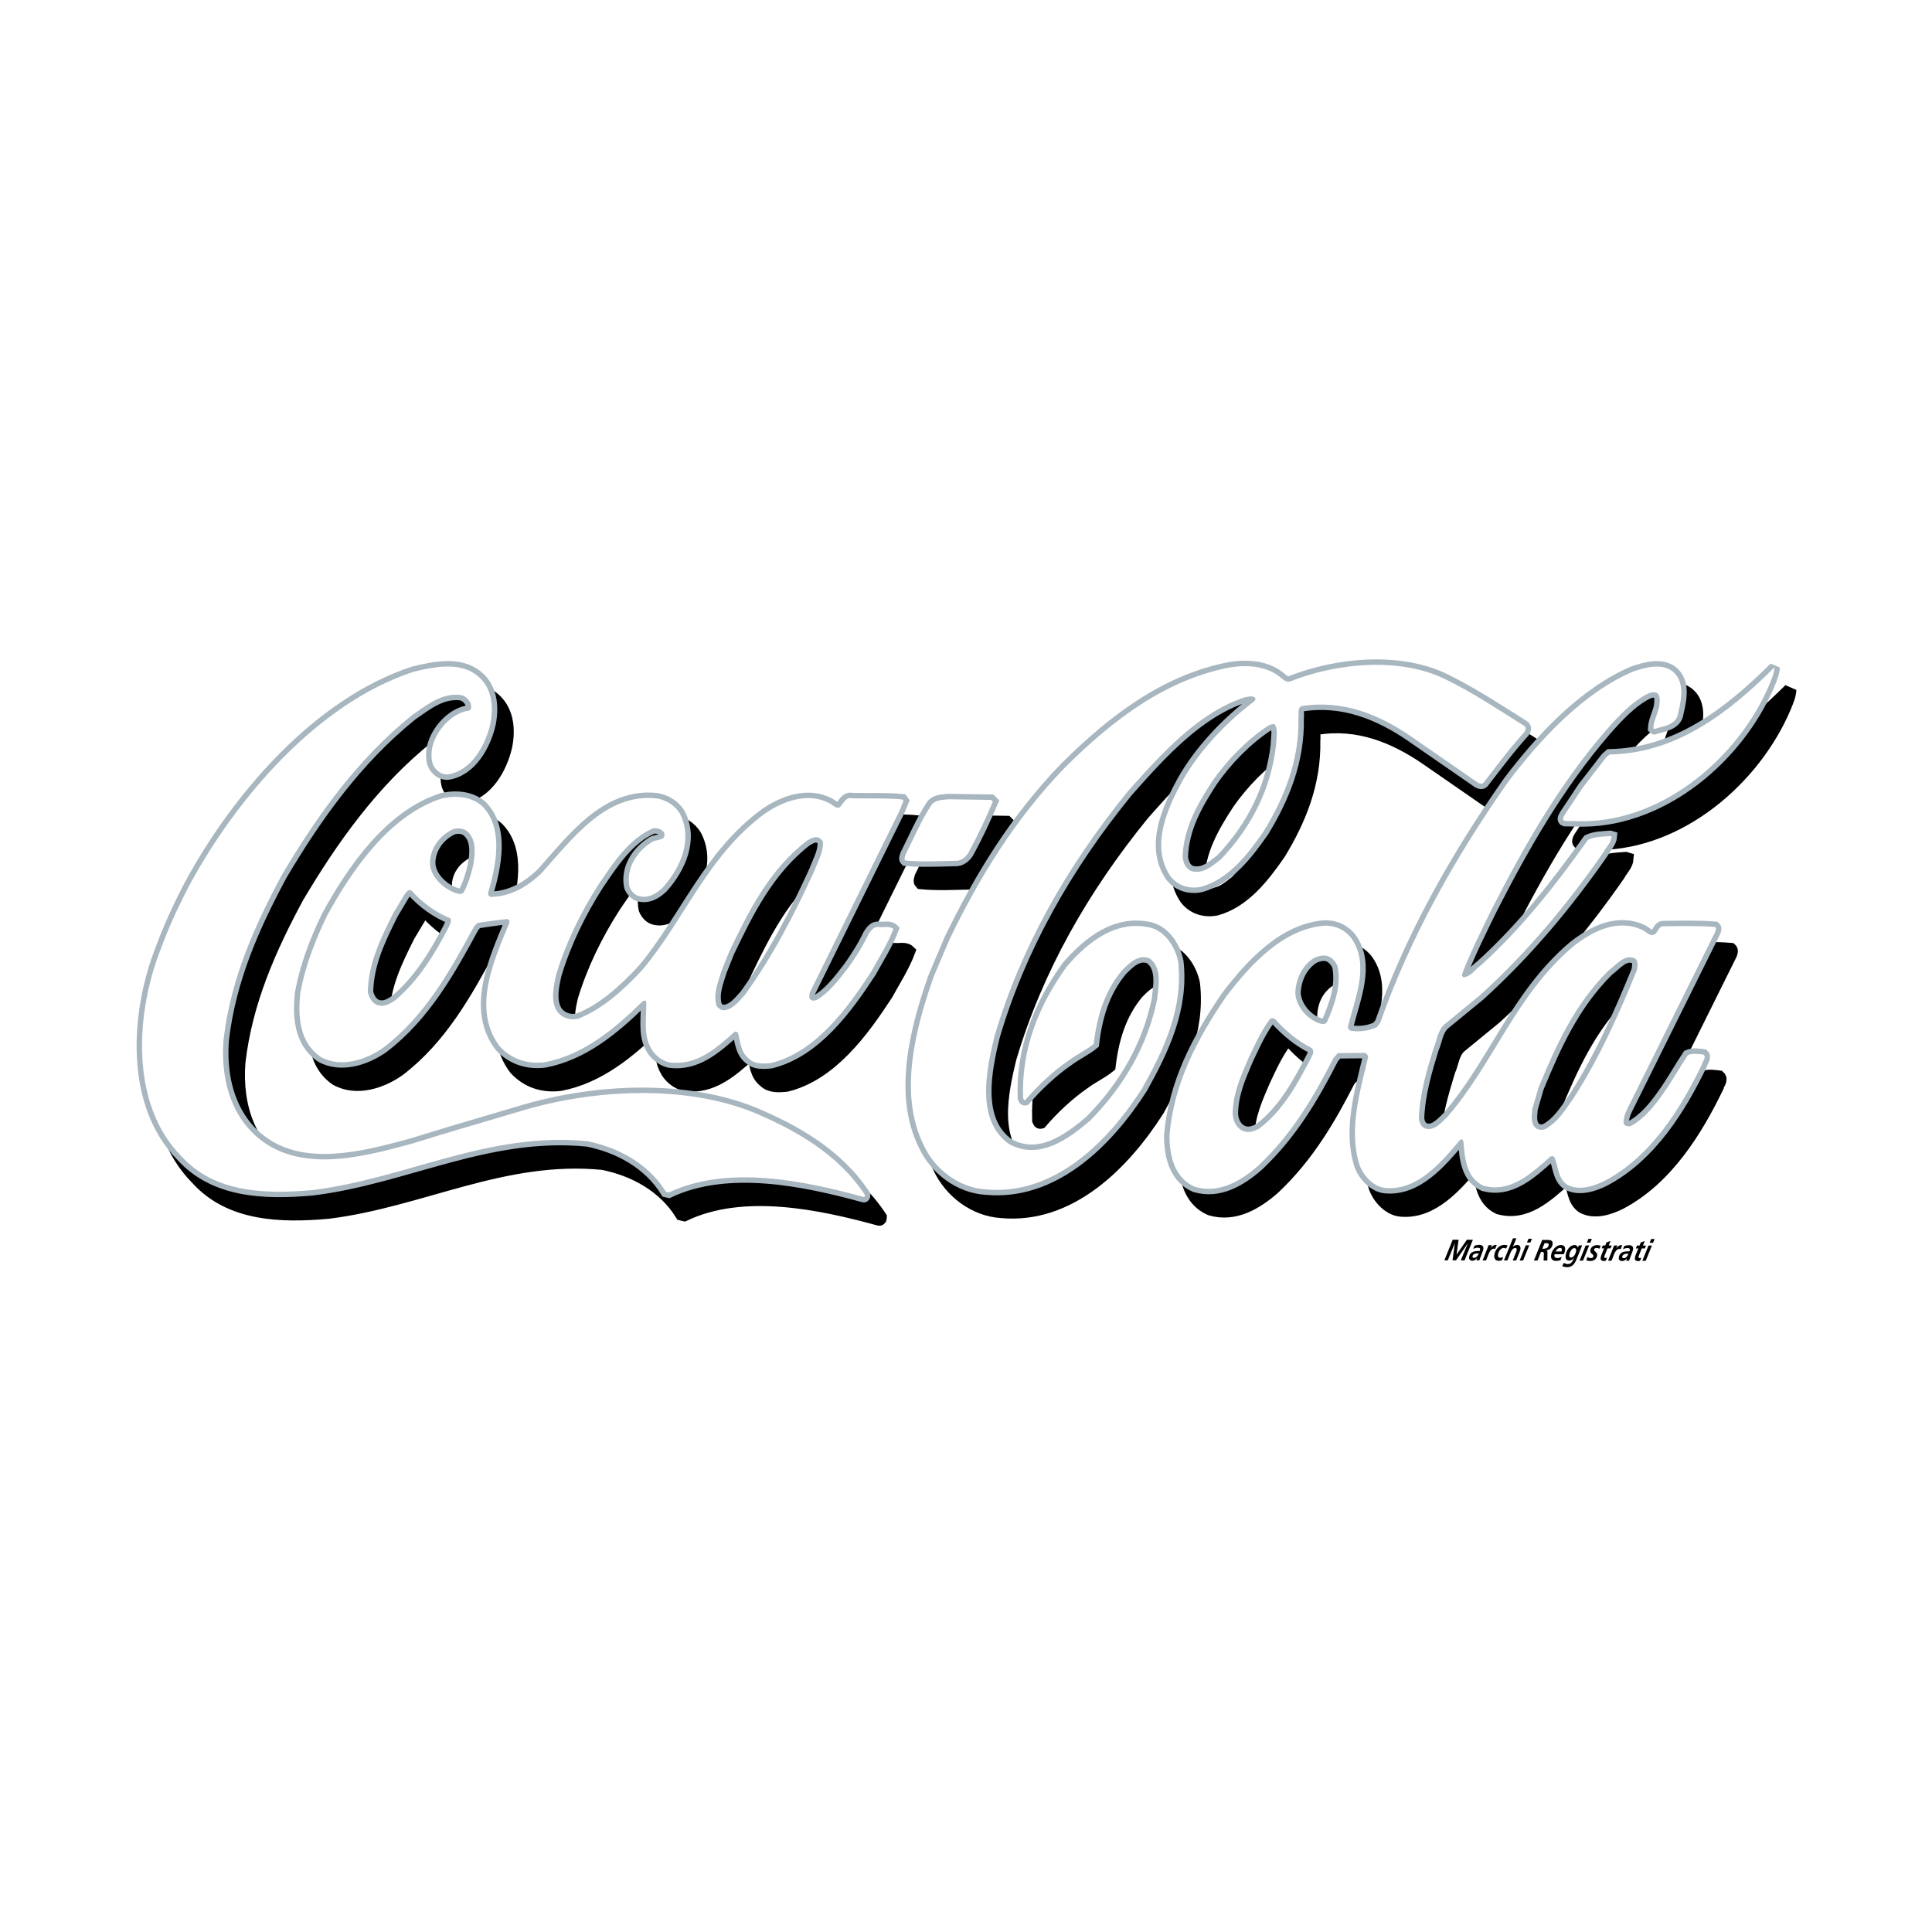 <?xml version="1.0" encoding="utf-8"?>
<!-- Generator: Adobe Illustrator 13.0.0, SVG Export Plug-In . SVG Version: 6.00 Build 14948)  -->
<!DOCTYPE svg PUBLIC "-//W3C//DTD SVG 1.0//EN" "http://www.w3.org/TR/2001/REC-SVG-20010904/DTD/svg10.dtd">
<svg version="1.0" id="Layer_1" xmlns="http://www.w3.org/2000/svg" xmlns:xlink="http://www.w3.org/1999/xlink" x="0px" y="0px"
	 width="192.756px" height="192.756px" viewBox="0 0 192.756 192.756" enable-background="new 0 0 192.756 192.756"
	 xml:space="preserve">
<g>
	<polygon fill-rule="evenodd" clip-rule="evenodd" fill="#FFFFFF" points="0,0 192.756,0 192.756,192.756 0,192.756 0,0 	"/>
	<path fill-rule="evenodd" clip-rule="evenodd" d="M96.29,95.929c2.952-6.095,6.505-11.973,11.536-17.154
		c4.879-4.859,10.161-8.792,16.546-9.985c1.74-0.25,3.694-0.089,5.021,1.102c0.256,0.217,0.556,0.433,0.922,0.306
		c4.584-1.827,10.944-2.461,15.53-0.157c2.655,1.305,5.182,2.975,7.729,4.58c0.32,0.174,0.169,0.518-0.004,0.71
		c-1.469,1.627-2.702,3.3-4.021,4.992c-0.15,0.15-0.387,0.084-0.537-0.002l-6.742-4.662c-3.146-2.146-6.768-3.649-10.874-2.982
		c-0.451,0.235-0.239,0.796-0.307,1.226c0.086,4.218-1.415,7.89-3.45,11.236c-1.624,2.337-3.505,4.781-6.257,5.562
		c-1.204,0.252-2.363-0.12-3.087-1.091c-2.004-3.066-0.225-6.801,1.251-9.526c1.69-2.96,4.303-5.744,7.127-7.881
		c0.065-0.108,0.195-0.214,0.109-0.344c-0.277-0.281-0.751-0.111-1.095-0.049c-4.583,1.526-8.255,5.574-11.646,9.408
		c-6.052,7.436-10.646,15.503-13.27,24.375c-0.812,3.332-1.911,8.447,1.471,10.789c2.977,1.607,5.844-0.445,8.088-2.369
		c3.411-3.469,5.708-7.48,6.655-12.016c0.156-1.355,0.531-3.203-0.709-4.135c-1.115-0.502-2.043,0.42-2.799,1.189
		c-1.751,2.102-2.494,4.615-2.809,7.324c-0.776,0.641-1.701,1.045-2.521,1.664c-1.551,1.068-3.084,2.504-4.315,3.938
		c-0.15,0.043-0.171-0.129-0.214-0.215c-0.168-4.994,1.616-9.266,4.363-13.104c2.183-2.529,4.984-4.688,8.375-3.874
		c1.479,0.395,2.459,1.971,2.731,3.37c0.534,4.693-1.44,8.795-3.565,12.613c-3.422,5.361-8.818,10.777-15.646,10.119
		c-2.619-0.164-5.058-1.984-6.163-4.398c-2.572-5.156-0.777-11.775,0.967-16.758L96.29,95.929L96.29,95.929L96.29,95.929z
		 M119.532,87.713c0.062,0.581,0.294,1.206,0.895,1.424c1.158,0.328,2.086-0.527,2.948-1.19c3.11-3.276,4.998-7.075,5.492-11.441
		c0.004-0.646,0.224-1.462-0.14-2.022c-0.258-0.045-0.537,0.061-0.752,0.21c-2.091,1.389-4.057,3.422-5.483,5.48
		C120.997,82.47,119.633,84.83,119.532,87.713L119.532,87.713z"/>
	<path fill="none" stroke="#000000" stroke-width="1.281" stroke-miterlimit="2.613" d="M96.29,95.929
		c2.952-6.095,6.505-11.973,11.536-17.154c4.879-4.859,10.161-8.792,16.546-9.985c1.74-0.25,3.694-0.088,5.021,1.102
		c0.256,0.217,0.556,0.433,0.922,0.306c4.584-1.827,10.944-2.461,15.53-0.157c2.655,1.305,5.182,2.975,7.729,4.58
		c0.32,0.174,0.169,0.518-0.004,0.71c-1.469,1.627-2.702,3.3-4.021,4.992c-0.15,0.15-0.387,0.084-0.537-0.002l-6.742-4.662
		c-3.146-2.146-6.768-3.649-10.874-2.982c-0.451,0.234-0.239,0.795-0.307,1.225c0.086,4.218-1.415,7.89-3.45,11.236
		c-1.624,2.337-3.505,4.78-6.257,5.562c-1.204,0.252-2.363-0.12-3.087-1.091c-2.004-3.066-0.225-6.801,1.251-9.526
		c1.69-2.96,4.303-5.744,7.127-7.881c0.065-0.108,0.195-0.214,0.109-0.344c-0.277-0.281-0.751-0.111-1.095-0.049
		c-4.583,1.526-8.255,5.574-11.646,9.408c-6.052,7.436-10.646,15.503-13.27,24.375c-0.812,3.332-1.911,8.447,1.471,10.789
		c2.977,1.607,5.844-0.445,8.088-2.369c3.411-3.469,5.708-7.48,6.655-12.016c0.156-1.355,0.531-3.203-0.709-4.135
		c-1.115-0.502-2.043,0.42-2.799,1.189c-1.751,2.102-2.494,4.615-2.809,7.324c-0.776,0.641-1.701,1.045-2.521,1.664
		c-1.551,1.068-3.084,2.504-4.315,3.938c-0.15,0.043-0.171-0.129-0.214-0.215c-0.168-4.994,1.616-9.266,4.363-13.104
		c2.183-2.529,4.984-4.688,8.375-3.874c1.479,0.395,2.459,1.971,2.731,3.37c0.534,4.693-1.44,8.795-3.565,12.613
		c-3.422,5.361-8.818,10.777-15.646,10.119c-2.619-0.164-5.058-1.984-6.163-4.398c-2.572-5.156-0.777-11.775,0.967-16.758
		L96.29,95.929 M119.532,87.713c0.062,0.581,0.294,1.206,0.895,1.424c1.158,0.328,2.086-0.527,2.948-1.19
		c3.11-3.276,4.998-7.075,5.492-11.441c0.004-0.646,0.224-1.462-0.14-2.022c-0.258-0.045-0.537,0.061-0.752,0.21
		c-2.091,1.389-4.057,3.422-5.483,5.481C120.997,82.47,119.633,84.83,119.532,87.713L119.532,87.713z"/>
	<path fill-rule="evenodd" clip-rule="evenodd" d="M123.86,101.688c2.486-3.279,5.791-6.856,9.959-7.115
		c1.053,0.027,1.974,0.462,2.613,1.348c1.77,2.635,0.27,6.004-0.389,8.67c-0.064,0.236,0.106,0.41,0.278,0.475
		c0.858,0.135,1.847,0.01,2.6-0.373l0.325-0.408c3.007-8.548,7.473-16.487,12.773-24.056c3.309-4.372,7.541-8.891,12.449-10.996
		c1.161-0.402,2.839-0.889,3.952-0.022c1.24,1.018,0.887,2.78,0.559,4.134c-0.135,1.205-1.467,1.327-2.35,1.602
		c-0.043-0.022-0.086,0-0.129-0.044c0.025-0.774,0.438-1.46,0.592-2.213c0.045-0.409,0.111-0.753-0.059-1.141
		c-0.213-0.389-0.686-0.262-1.009-0.156c-1.658,0.809-2.997,2.287-4.271,3.722c-4.754,5.506-8.199,11.621-11.367,17.802
		c-1.042,2.146-2.127,4.271-2.976,6.505c-0.022,0.129,0.021,0.215,0.128,0.301c0.729-0.018,1.163-0.768,1.723-1.152
		c4.187-3.787,7.581-8.138,10.718-12.554c0.667-0.319,1.44-0.315,2.214-0.376l0.15,0.044c-0.046,0.602-0.563,1.073-0.846,1.609
		c-3.505,5.039-7.482,9.859-12.315,14.246l-3.495,2.865c-0.732,0.643-0.759,1.633-1.129,2.447c-0.677,2.213-1.354,4.469-1.452,6.9
		c0.02,0.408,0.167,0.797,0.51,1.014c0.922,0.412,1.657-0.465,2.304-1.064c4.732-5.463,6.827-12.164,12.609-17.062
		c1.897-1.497,4.396-2.775,6.839-1.644c0.428,0.153,0.748,0.714,1.264,0.459c0.367-0.257,0.392-0.838,0.907-0.813
		c1.697-0.013,3.501-0.068,5.133,0.069c0.148,0.13,0.041,0.344-0.003,0.495l-1.172,2.36l-7.248,14.596
		c-0.325,0.666-0.759,1.373-0.72,2.127c0.106,0.322,0.449,0.346,0.729,0.283c1.356-0.746,2.351-1.99,3.237-3.254
		c0.888-1.244,1.603-2.553,2.447-3.818c0.452-0.213,1.074-0.123,1.567-0.057c0.3,0.281-0.089,0.646-0.154,0.969
		c-2.128,4.4-5.095,9.205-9.726,11.635c-1.076,0.531-2.562,1.018-3.738,0.367c-0.941-0.65-0.851-1.834-1.275-2.74
		c-0.085-0.129-0.3-0.107-0.408-0.045c-1.919,1.713-3.991,3.639-6.673,2.893c-1.671-0.783-1.854-2.721-1.975-4.379
		c-0.086-0.064-0.042-0.193-0.148-0.258l-0.216,0.084c-1.88,2.25-4.257,5.057-7.413,4.783c-1.202-0.094-2.249-1.26-2.608-2.338
		c-1.099-3.514,0.08-7.359,0.871-10.732c0.001-0.195-0.214-0.389-0.384-0.412l-2.643,0.031l-0.432,0.492
		c-1.953,3.82-4.098,7.51-7.465,10.699c-1.769,1.561-3.945,2.861-6.369,2.141c-2.014-0.871-2.54-3.068-2.528-5.135
		C118.661,110.289,121.004,105.891,123.86,101.688L123.86,101.688L123.86,101.688z M124.53,113.375
		c0.04,0.73,0.401,1.486,1.151,1.727c0.493,0.176,1.031-0.037,1.462-0.25c2.479-1.838,3.955-4.672,5.3-7.246
		c0.13-0.258,0.239-0.666-0.104-0.861c-1.285-0.652-2.525-1.67-3.552-2.816c-0.127-0.129-0.363-0.152-0.514-0.066
		c-0.931,1.244-1.539,2.617-2.19,3.992C125.345,109.592,124.541,111.309,124.53,113.375L124.53,113.375L124.53,113.375z
		 M130.778,101.314c0.079,1.312,1.126,2.545,2.325,2.98c0.235,0.088,0.666,0.197,0.839-0.104c0.739-1.674,1.436-3.586,1.06-5.523
		c-0.147-0.453-0.533-0.908-1.005-1.061c-0.472-0.131-0.967,0.016-1.375,0.209C131.415,98.605,130.828,99.916,130.778,101.314
		L130.778,101.314L130.778,101.314z M154.432,112.84c-0.047,0.623-0.201,1.396,0.27,1.873c0.256,0.26,0.664,0.283,0.986,0.178
		c1.271-0.66,2.094-2.012,2.873-3.127c2.598-4.031,4.51-8.348,6.293-12.729c0.067-0.387,0.177-0.924-0.188-1.184
		c-1.05-0.5-1.871,0.656-2.647,1.213c-3.433,3.404-5.257,7.525-6.975,11.668L154.432,112.84L154.432,112.84z"/>
	<path fill="none" stroke="#000000" stroke-width="1.281" stroke-miterlimit="2.613" d="M123.86,101.688
		c2.486-3.279,5.791-6.856,9.959-7.115c1.053,0.027,1.974,0.461,2.613,1.347c1.77,2.635,0.27,6.004-0.389,8.67
		c-0.064,0.236,0.106,0.41,0.278,0.475c0.858,0.135,1.847,0.01,2.6-0.373l0.325-0.408c3.007-8.548,7.473-16.487,12.773-24.056
		c3.309-4.372,7.541-8.891,12.449-10.996c1.161-0.402,2.839-0.889,3.952-0.022c1.24,1.017,0.887,2.78,0.559,4.134
		c-0.135,1.205-1.467,1.327-2.35,1.602c-0.043-0.022-0.086,0-0.129-0.044c0.025-0.774,0.438-1.46,0.592-2.213
		c0.045-0.409,0.111-0.753-0.059-1.141c-0.213-0.389-0.686-0.262-1.009-0.156c-1.658,0.809-2.997,2.287-4.271,3.722
		c-4.754,5.505-8.199,11.621-11.367,17.801c-1.042,2.146-2.127,4.271-2.976,6.505c-0.022,0.129,0.021,0.215,0.128,0.301
		c0.729-0.018,1.163-0.768,1.723-1.152c4.187-3.787,7.581-8.138,10.718-12.554c0.668-0.319,1.44-0.315,2.215-0.376l0.149,0.044
		c-0.046,0.602-0.563,1.073-0.846,1.609c-3.505,5.039-7.482,9.86-12.315,14.246l-3.495,2.865c-0.732,0.643-0.759,1.633-1.129,2.447
		c-0.677,2.213-1.354,4.469-1.452,6.9c0.02,0.408,0.167,0.797,0.51,1.014c0.922,0.412,1.657-0.465,2.304-1.064
		c4.732-5.463,6.827-12.164,12.609-17.062c1.898-1.497,4.396-2.775,6.839-1.644c0.428,0.153,0.748,0.714,1.264,0.459
		c0.367-0.257,0.392-0.838,0.907-0.813c1.697-0.013,3.501-0.068,5.133,0.069c0.148,0.13,0.041,0.344-0.003,0.495l-1.172,2.36
		l-7.248,14.596c-0.325,0.666-0.759,1.373-0.72,2.127c0.106,0.322,0.449,0.346,0.729,0.283c1.356-0.746,2.351-1.99,3.237-3.254
		c0.888-1.244,1.603-2.553,2.447-3.818c0.452-0.211,1.074-0.123,1.567-0.057c0.3,0.281-0.089,0.646-0.154,0.969
		c-2.128,4.4-5.095,9.205-9.726,11.635c-1.076,0.531-2.562,1.018-3.738,0.367c-0.941-0.65-0.851-1.834-1.275-2.738
		c-0.085-0.131-0.3-0.109-0.408-0.047c-1.919,1.713-3.991,3.639-6.673,2.893c-1.671-0.783-1.854-2.721-1.975-4.379
		c-0.086-0.064-0.042-0.193-0.148-0.258l-0.216,0.084c-1.88,2.25-4.257,5.057-7.413,4.783c-1.202-0.094-2.249-1.26-2.608-2.338
		c-1.099-3.514,0.08-7.359,0.871-10.732c0.001-0.193-0.214-0.389-0.384-0.412l-2.643,0.031l-0.432,0.492
		c-1.953,3.82-4.098,7.51-7.465,10.699c-1.769,1.561-3.945,2.861-6.369,2.141c-2.014-0.871-2.54-3.068-2.528-5.135
		C118.661,110.289,121.004,105.891,123.86,101.688 M124.53,113.375c0.04,0.73,0.401,1.486,1.151,1.727
		c0.493,0.176,1.031-0.037,1.462-0.25c2.479-1.838,3.955-4.672,5.3-7.246c0.13-0.258,0.239-0.666-0.104-0.861
		c-1.285-0.652-2.525-1.67-3.552-2.816c-0.127-0.129-0.363-0.152-0.514-0.066c-0.931,1.244-1.539,2.617-2.19,3.992
		C125.345,109.592,124.541,111.309,124.53,113.375 M130.778,101.314c0.079,1.312,1.126,2.545,2.325,2.98
		c0.235,0.088,0.666,0.197,0.839-0.104c0.739-1.674,1.436-3.586,1.06-5.523c-0.147-0.453-0.533-0.908-1.005-1.061
		c-0.472-0.131-0.967,0.016-1.375,0.209C131.415,98.605,130.828,99.916,130.778,101.314 M154.432,112.84
		c-0.047,0.623-0.201,1.396,0.27,1.873c0.256,0.26,0.664,0.283,0.986,0.178c1.271-0.66,2.094-2.012,2.873-3.127
		c2.598-4.031,4.51-8.348,6.293-12.729c0.067-0.387,0.177-0.924-0.188-1.184c-1.05-0.5-1.871,0.656-2.647,1.213
		c-3.433,3.404-5.257,7.525-6.975,11.668L154.432,112.84L154.432,112.84z"/>
	<path fill-rule="evenodd" clip-rule="evenodd" stroke="#000000" stroke-width="1.281" stroke-miterlimit="2.613" d="
		M159.492,80.761l2.292-2.957l0.345-0.3c6.616-0.117,11.791-4.049,16.454-8.694c-0.025,0.624-0.308,1.203-0.525,1.761
		c-3.064,7.193-10.485,13.502-18.497,13.59l-1.89-0.031c-0.344-0.088-0.105-0.431-0.019-0.603L159.492,80.761L159.492,80.761z"/>
	<path fill-rule="evenodd" clip-rule="evenodd" stroke="#000000" stroke-width="1.281" stroke-miterlimit="2.613" d="
		M20.49,90.466c4.683-8.648,12.764-18.074,22.294-21.209c1.957-0.485,4.558-1.032,6.292,0.312c1.541,1.148,1.746,3.107,1.393,4.87
		c-0.461,2.085-1.892,4.724-4.278,5.057c-0.429-0.002-0.793-0.155-1.072-0.458c-0.62-0.605-0.572-1.488-0.439-2.283
		c0.395-1.655,1.929-3.411,3.691-3.639c0.302-0.192,0.175-0.559,0.09-0.816c-0.234-0.368-0.512-0.648-0.941-0.737
		c-1.91-0.226-3.355,0.973-4.821,1.976c-5.563,4.469-9.61,10.215-13.01,15.943c-2.776,5.15-5.145,10.473-5.841,16.495
		c-0.345,4.367,1.029,8.656,4.906,10.764c4.199,2.238,9.641,0.738,13.856-0.402l3.872-1.186l7.442-2.199
		c7.056-2.051,15.885-2.5,22.766,0.246c4.158,1.742,8.441,4.131,11.148,8.234c-0.001,0.107-0.001,0.236-0.13,0.215
		c-5.898-1.623-13.579-3.234-19.436-0.445l-0.278-0.066c-1.769-2.85-4.768-4.436-7.836-5.053
		c-9.917-0.977-18.083,3.715-27.409,4.873c-4.727,0.426-9.795,0.271-13.084-3.359c-5.193-5.213-4.565-14.398-2.085-20.668
		C18.384,94.715,19.384,92.568,20.49,90.466L20.49,90.466z"/>
	<path fill-rule="evenodd" clip-rule="evenodd" d="M34.176,93.591c2.472-4.527,6.259-10.059,11.486-11.711
		c1.397-0.316,2.9-0.179,3.97,0.752c2.244,2.249,1.365,6.096,0.6,8.739c-0.001,0.15,0.127,0.323,0.277,0.345
		c1.998-0.054,3.613-0.992,5.06-2.362c3.11-3.47,6.442-8.014,11.486-7.473c0.944,0.156,1.865,0.699,2.354,1.583
		c1.275,2.546,0.015,5.358-1.734,7.307c-0.669,0.642-1.509,1.133-2.474,0.827c-0.386-0.131-0.707-0.521-0.854-0.908
		c-0.356-1.788,0.684-3.44,2.127-4.379c0.41-0.407,1.654-0.121,1.315-1.048c-0.256-0.367-0.643-0.412-1.051-0.414
		c-2.454,1.021-4.055,3.529-5.484,5.631c-1.797,2.81-3.252,5.792-4.213,8.95c-0.263,1.141-0.593,2.623,0.068,3.682
		c0.49,0.67,1.305,0.951,2.144,0.742c2.432-0.957,4.569-2.904,6.425-4.916c4.258-5.099,6.523-11.415,12.215-15.56
		c1.767-1.217,4.264-2.151,6.384-1.021c0.342,0.131,0.62,0.584,1.05,0.415c0.345-0.343,0.585-1.073,1.272-0.898
		c1.567,0.03,3.372-0.046,4.982,0.112l0.107,0.152l-0.457,1.095l-8.855,17.943c-0.087,0.193-0.11,0.451-0.068,0.668
		c0.149,0.258,0.472,0.238,0.708,0.152c1.271-0.725,2.266-2.074,3.152-3.211c0.778-1.07,1.472-2.187,2.036-3.367
		c0.238-0.343,0.52-0.772,0.992-0.705c0.494,0.067,1.118-0.144,1.481,0.202c-0.566,1.503-1.454,2.875-2.234,4.292
		c-2.403,3.688-5.54,7.977-9.949,9.072c-0.73,0.082-1.632,0.143-2.188-0.398c-0.856-0.65-0.894-1.684-1.125-2.609
		c-0.085-0.109-0.235-0.131-0.365-0.09c-1.877,1.691-3.818,3.381-6.458,3.045c-0.815-0.176-1.585-0.805-1.946-1.58
		c-0.681-1.318-0.35-3.016-0.385-4.479c-0.064-0.172-0.279-0.109-0.365-0.045c-2.871,2.826-5.977,5.371-9.782,6.082
		c-1.762,0.207-3.284-0.318-4.459-1.572c-2.837-3.736-0.578-8.631,0.922-12.26c0.065-0.171,0.045-0.409-0.169-0.453
		c-1.031,0.08-2.021,0.248-3.009,0.393L48.819,94.7c-2.321,4.291-4.835,8.841-8.997,12.025c-1.725,1.24-4.285,2.086-6.297,0.936
		c-2.098-1.451-2.278-4.035-2.008-6.422C32.025,98.529,33.005,96.017,34.176,93.591L34.176,93.591L34.176,93.591z M40.75,93.388
		c-1.215,2.447-2.453,4.915-2.51,7.819c0.126,0.539,0.444,1.166,1.045,1.318c0.643,0.176,1.182-0.166,1.678-0.486
		c2.373-1.988,4.019-4.713,5.364-7.331c0.108-0.258,0.304-0.58,0.155-0.86c-1.415-0.566-2.785-1.542-3.874-2.774l-0.236-0.044
		c-0.215,0.042-0.303,0.256-0.454,0.406L40.75,93.388L40.75,93.388L40.75,93.388z M44.448,88.416
		c0.079,1.291,1.276,2.417,2.413,2.853c0.278,0.088,0.729,0.305,0.967-0.038c0.434-0.815,0.696-1.718,0.915-2.621
		c0.221-1.182,0.401-2.773-0.734-3.554c-0.385-0.218-0.965-0.242-1.374-0.05C45.343,85.644,44.413,86.952,44.448,88.416
		L44.448,88.416L44.448,88.416z M73.521,99.121c-0.328,1.074-0.828,2.234-0.49,3.418c0.106,0.238,0.363,0.412,0.599,0.477
		c0.966,0.027,1.615-0.852,2.241-1.537c2.834-3.924,5.002-8.151,6.958-12.444c0.327-0.902,0.847-1.739,0.831-2.75
		c-0.02-0.216-0.234-0.367-0.405-0.476c-0.429-0.195-0.838,0.104-1.183,0.274c-3.816,2.929-5.878,7.135-7.789,11.129L73.521,99.121
		L73.521,99.121z"/>
	<path fill="none" stroke="#000000" stroke-width="1.281" stroke-miterlimit="2.613" d="M34.176,93.591
		c2.472-4.527,6.259-10.059,11.486-11.711c1.397-0.316,2.9-0.179,3.97,0.752c2.244,2.249,1.365,6.096,0.6,8.739
		c-0.001,0.15,0.127,0.323,0.277,0.345c1.998-0.054,3.613-0.992,5.06-2.362c3.11-3.47,6.442-8.014,11.486-7.472
		c0.944,0.155,1.865,0.698,2.354,1.583c1.275,2.546,0.015,5.358-1.734,7.307c-0.669,0.642-1.509,1.133-2.474,0.827
		c-0.386-0.131-0.707-0.521-0.854-0.908c-0.356-1.788,0.684-3.44,2.127-4.379c0.41-0.407,1.654-0.121,1.315-1.048
		c-0.256-0.367-0.643-0.412-1.051-0.414c-2.454,1.021-4.055,3.53-5.484,5.631c-1.797,2.81-3.252,5.792-4.213,8.95
		c-0.263,1.141-0.593,2.623,0.068,3.682c0.49,0.67,1.305,0.951,2.144,0.742c2.432-0.957,4.569-2.904,6.425-4.916
		c4.258-5.099,6.523-11.415,12.215-15.56c1.767-1.217,4.264-2.151,6.384-1.021c0.342,0.131,0.62,0.584,1.05,0.415
		c0.345-0.343,0.585-1.073,1.272-0.898c1.567,0.03,3.372-0.046,4.982,0.112l0.107,0.152l-0.457,1.095l-8.855,17.943
		c-0.087,0.193-0.11,0.451-0.068,0.668c0.149,0.258,0.472,0.238,0.708,0.152c1.271-0.725,2.266-2.074,3.152-3.211
		c0.778-1.07,1.472-2.187,2.036-3.367c0.238-0.343,0.52-0.772,0.992-0.705c0.494,0.067,1.118-0.144,1.481,0.202
		c-0.566,1.503-1.454,2.875-2.234,4.292c-2.403,3.688-5.54,7.977-9.949,9.072c-0.73,0.082-1.632,0.143-2.188-0.398
		c-0.856-0.65-0.894-1.684-1.125-2.609c-0.085-0.109-0.235-0.131-0.365-0.09c-1.877,1.691-3.818,3.381-6.458,3.045
		c-0.815-0.176-1.585-0.805-1.946-1.58c-0.681-1.316-0.35-3.016-0.385-4.479c-0.064-0.172-0.279-0.109-0.365-0.045
		c-2.871,2.826-5.977,5.371-9.782,6.082c-1.762,0.207-3.284-0.318-4.459-1.572c-2.837-3.736-0.578-8.631,0.922-12.26
		c0.065-0.171,0.045-0.409-0.169-0.453c-1.031,0.08-2.021,0.248-3.009,0.393L48.819,94.7c-2.321,4.291-4.835,8.841-8.997,12.025
		c-1.725,1.24-4.285,2.086-6.298,0.936c-2.097-1.451-2.278-4.035-2.008-6.422C32.025,98.529,33.005,96.017,34.176,93.591
		 M40.75,93.388c-1.215,2.447-2.453,4.915-2.51,7.819c0.126,0.539,0.444,1.166,1.045,1.318c0.643,0.176,1.182-0.166,1.678-0.486
		c2.373-1.988,4.019-4.713,5.364-7.331c0.108-0.258,0.304-0.58,0.155-0.86c-1.415-0.566-2.785-1.542-3.874-2.774l-0.236-0.044
		c-0.215,0.042-0.303,0.256-0.454,0.406L40.75,93.388 M44.448,88.416c0.079,1.292,1.276,2.417,2.413,2.853
		c0.278,0.088,0.729,0.305,0.967-0.038c0.434-0.815,0.696-1.718,0.915-2.621c0.221-1.182,0.401-2.773-0.734-3.554
		c-0.385-0.218-0.965-0.242-1.374-0.05C45.343,85.644,44.413,86.952,44.448,88.416 M73.521,99.121
		c-0.328,1.074-0.828,2.234-0.49,3.418c0.106,0.238,0.363,0.412,0.599,0.477c0.966,0.027,1.615-0.852,2.241-1.537
		c2.834-3.922,5.002-8.151,6.958-12.444c0.327-0.902,0.847-1.739,0.831-2.75c-0.02-0.216-0.234-0.367-0.405-0.476
		c-0.429-0.195-0.838,0.104-1.183,0.274c-3.816,2.929-5.878,7.135-7.789,11.129L73.521,99.121L73.521,99.121z"/>
	<path fill-rule="evenodd" clip-rule="evenodd" stroke="#000000" stroke-width="1.281" stroke-miterlimit="2.613" d="
		M91.898,87.475c0.847-1.673,1.564-3.412,2.625-4.999c0.432-0.472,1.097-0.447,1.677-0.508l4.23,0.065l0.172,0.173
		c-0.718,1.696-1.5,3.371-2.389,5.001c-0.217,0.429-0.67,0.836-1.165,0.898c-1.718,0.034-3.544,0.132-5.176-0.027
		C91.703,87.905,91.854,87.668,91.898,87.475L91.898,87.475z"/>
	
		<path fill-rule="evenodd" clip-rule="evenodd" fill="#A7B6BF" stroke="#A7B6BF" stroke-width="1.084" stroke-miterlimit="2.613" d="
		M94.744,93.703c2.953-6.095,6.506-11.973,11.536-17.154c4.879-4.859,10.161-8.792,16.546-9.985c1.741-0.25,3.694-0.089,5.021,1.102
		c0.256,0.217,0.556,0.433,0.922,0.306c4.584-1.827,10.945-2.461,15.529-0.158c2.656,1.305,5.183,2.975,7.73,4.581
		c0.32,0.174,0.169,0.517-0.004,0.71c-1.469,1.628-2.702,3.3-4.021,4.993c-0.15,0.15-0.387,0.084-0.537-0.002l-6.741-4.662
		c-3.146-2.146-6.769-3.649-10.874-2.982c-0.452,0.235-0.24,0.796-0.308,1.226c0.086,4.218-1.415,7.89-3.45,11.236
		c-1.623,2.337-3.504,4.78-6.258,5.562c-1.204,0.251-2.361-0.12-3.087-1.092c-2.003-3.066-0.223-6.801,1.252-9.526
		c1.689-2.96,4.303-5.744,7.128-7.881c0.064-0.107,0.194-0.214,0.108-0.344c-0.277-0.281-0.752-0.111-1.095-0.049
		c-4.583,1.526-8.255,5.574-11.646,9.408c-6.052,7.436-10.647,15.503-13.271,24.376c-0.811,3.33-1.912,8.447,1.471,10.787
		c2.977,1.607,5.845-0.443,8.088-2.367c3.41-3.469,5.708-7.48,6.654-12.016c0.158-1.355,0.532-3.204-0.708-4.136
		c-1.114-0.5-2.043,0.42-2.798,1.191c-1.752,2.1-2.495,4.613-2.81,7.322c-0.776,0.643-1.701,1.047-2.521,1.666
		c-1.552,1.068-3.084,2.502-4.315,3.938c-0.15,0.043-0.171-0.131-0.214-0.217c-0.168-4.992,1.615-9.266,4.362-13.103
		c2.183-2.528,4.986-4.687,8.376-3.874c1.479,0.396,2.459,1.971,2.731,3.371c0.534,4.694-1.44,8.793-3.565,12.614
		c-3.422,5.361-8.817,10.777-15.646,10.119c-2.619-0.164-5.058-1.984-6.163-4.4c-2.572-5.156-0.777-11.775,0.967-16.758
		L94.744,93.703L94.744,93.703z M117.986,85.487c0.062,0.581,0.294,1.207,0.895,1.425c1.158,0.329,2.086-0.527,2.948-1.19
		c3.11-3.276,4.998-7.075,5.492-11.44c0.004-0.646,0.224-1.462-0.14-2.023c-0.257-0.045-0.537,0.061-0.752,0.21
		c-2.091,1.388-4.057,3.422-5.483,5.48C119.452,80.245,118.087,82.604,117.986,85.487L117.986,85.487z"/>
	
		<path fill-rule="evenodd" clip-rule="evenodd" fill="#A7B6BF" stroke="#A7B6BF" stroke-width="1.084" stroke-miterlimit="2.613" d="
		M122.314,99.461c2.486-3.279,5.791-6.855,9.959-7.114c1.053,0.027,1.974,0.461,2.614,1.348c1.769,2.634,0.27,6.004-0.389,8.67
		c-0.065,0.236,0.105,0.408,0.277,0.475c0.858,0.133,1.847,0.01,2.6-0.375l0.325-0.406c3.007-8.549,7.473-16.487,12.773-24.056
		c3.309-4.373,7.541-8.891,12.448-10.996c1.163-0.402,2.841-0.89,3.953-0.022c1.24,1.017,0.888,2.78,0.559,4.134
		c-0.135,1.204-1.467,1.327-2.35,1.602c-0.042-0.022-0.086,0-0.128-0.044c0.025-0.774,0.437-1.46,0.592-2.213
		c0.044-0.409,0.11-0.753-0.06-1.141c-0.213-0.388-0.686-0.262-1.009-0.155c-1.658,0.809-2.997,2.286-4.271,3.722
		c-4.754,5.505-8.199,11.621-11.367,17.801c-1.041,2.146-2.126,4.271-2.976,6.504c-0.021,0.129,0.021,0.217,0.128,0.303
		c0.729-0.018,1.163-0.77,1.724-1.153c4.186-3.788,7.58-8.138,10.717-12.555c0.667-0.319,1.44-0.315,2.215-0.376l0.149,0.044
		c-0.046,0.602-0.563,1.073-0.846,1.609c-3.505,5.039-7.481,9.86-12.315,14.247l-3.494,2.865c-0.733,0.641-0.76,1.631-1.13,2.447
		c-0.676,2.213-1.354,4.469-1.452,6.898c0.02,0.41,0.167,0.797,0.51,1.016c0.922,0.412,1.657-0.465,2.304-1.064
		c4.732-5.463,6.828-12.166,12.608-17.063c1.898-1.497,4.397-2.775,6.839-1.644c0.43,0.152,0.749,0.714,1.266,0.458
		c0.366-0.256,0.391-0.837,0.906-0.813c1.697-0.013,3.501-0.067,5.133,0.069c0.149,0.13,0.041,0.345-0.003,0.495l-1.172,2.361
		l-7.248,14.596c-0.325,0.664-0.759,1.373-0.72,2.125c0.106,0.324,0.449,0.348,0.729,0.285c1.357-0.746,2.352-1.99,3.239-3.254
		c0.888-1.244,1.602-2.553,2.446-3.818c0.452-0.213,1.074-0.123,1.567-0.057c0.3,0.281-0.089,0.645-0.155,0.967
		c-2.127,4.4-5.094,9.205-9.725,11.635c-1.076,0.533-2.561,1.02-3.738,0.367c-0.941-0.65-0.85-1.832-1.275-2.738
		c-0.085-0.129-0.3-0.109-0.407-0.045c-1.92,1.711-3.991,3.637-6.674,2.891c-1.671-0.783-1.854-2.719-1.975-4.377
		c-0.086-0.064-0.042-0.193-0.148-0.26l-0.216,0.086c-1.88,2.25-4.258,5.057-7.413,4.781c-1.202-0.092-2.249-1.26-2.608-2.336
		c-1.099-3.514,0.08-7.359,0.871-10.734c0.001-0.193-0.213-0.389-0.384-0.41l-2.643,0.029l-0.433,0.492
		c-1.951,3.82-4.098,7.512-7.464,10.699c-1.77,1.562-3.945,2.863-6.368,2.141c-2.015-0.871-2.541-3.068-2.529-5.135
		C117.115,108.062,119.457,103.664,122.314,99.461L122.314,99.461z M122.984,111.148c0.04,0.732,0.401,1.488,1.152,1.729
		c0.492,0.174,1.03-0.039,1.461-0.252c2.479-1.838,3.955-4.67,5.299-7.246c0.131-0.256,0.239-0.666-0.103-0.859
		c-1.285-0.652-2.526-1.67-3.551-2.816c-0.129-0.129-0.364-0.152-0.516-0.066c-0.93,1.242-1.538,2.617-2.189,3.99
		C123.8,107.367,122.995,109.084,122.984,111.148L122.984,111.148z M129.232,99.088c0.079,1.312,1.125,2.545,2.325,2.982
		c0.236,0.086,0.666,0.197,0.839-0.104c0.738-1.676,1.436-3.588,1.06-5.525c-0.148-0.454-0.533-0.907-1.005-1.06
		c-0.472-0.131-0.966,0.016-1.376,0.208C129.869,96.38,129.281,97.689,129.232,99.088L129.232,99.088z M152.886,110.615
		c-0.047,0.623-0.201,1.396,0.269,1.873c0.257,0.26,0.665,0.283,0.987,0.176c1.271-0.66,2.094-2.012,2.872-3.127
		c2.599-4.031,4.511-8.346,6.295-12.727c0.066-0.387,0.176-0.924-0.188-1.184c-1.05-0.5-1.871,0.657-2.647,1.213
		c-3.432,3.403-5.257,7.526-6.976,11.669L152.886,110.615L152.886,110.615z"/>
	
		<path fill-rule="evenodd" clip-rule="evenodd" fill="#A7B6BF" stroke="#A7B6BF" stroke-width="1.084" stroke-miterlimit="2.613" d="
		M157.946,78.536l2.292-2.958l0.345-0.3c6.616-0.116,11.791-4.049,16.454-8.694c-0.025,0.624-0.308,1.203-0.524,1.762
		c-3.065,7.192-10.486,13.502-18.498,13.59l-1.89-0.031c-0.344-0.088-0.105-0.431-0.019-0.603L157.946,78.536L157.946,78.536z"/>
	
		<path fill-rule="evenodd" clip-rule="evenodd" fill="#A7B6BF" stroke="#A7B6BF" stroke-width="1.084" stroke-miterlimit="2.613" d="
		M18.944,88.24c4.683-8.648,12.764-18.074,22.294-21.209c1.957-0.485,4.559-1.031,6.292,0.312c1.541,1.148,1.746,3.107,1.393,4.87
		c-0.461,2.084-1.892,4.724-4.278,5.056c-0.429-0.002-0.794-0.154-1.072-0.457c-0.62-0.605-0.572-1.488-0.439-2.283
		c0.395-1.655,1.929-3.411,3.691-3.639c0.302-0.192,0.175-0.558,0.09-0.816c-0.234-0.367-0.512-0.648-0.941-0.736
		c-1.91-0.226-3.355,0.972-4.821,1.976c-5.564,4.468-9.61,10.214-13.011,15.942c-2.776,5.15-5.145,10.474-5.841,16.496
		c-0.345,4.365,1.029,8.654,4.906,10.762c4.199,2.24,9.641,0.738,13.855-0.402l3.873-1.184l7.442-2.201
		c7.056-2.051,15.885-2.5,22.766,0.246c4.158,1.744,8.441,4.133,11.148,8.234c0,0.107-0.001,0.236-0.129,0.215
		c-5.899-1.623-13.58-3.232-19.436-0.443l-0.279-0.066c-1.768-2.85-4.767-4.436-7.835-5.055c-9.918-0.977-18.082,3.717-27.409,4.873
		c-4.728,0.428-9.796,0.273-13.085-3.359c-5.192-5.211-4.565-14.396-2.084-20.667C16.838,92.49,17.838,90.343,18.944,88.24
		L18.944,88.24z"/>
	
		<path fill-rule="evenodd" clip-rule="evenodd" fill="#A7B6BF" stroke="#A7B6BF" stroke-width="1.084" stroke-miterlimit="2.613" d="
		M32.63,91.366c2.472-4.527,6.259-10.06,11.486-11.711c1.398-0.315,2.9-0.179,3.97,0.752c2.243,2.249,1.365,6.097,0.599,8.739
		c-0.001,0.15,0.128,0.323,0.277,0.345c1.998-0.054,3.613-0.992,5.06-2.362c3.11-3.47,6.442-8.014,11.486-7.472
		c0.945,0.155,1.865,0.698,2.355,1.583c1.275,2.546,0.015,5.358-1.734,7.307c-0.668,0.642-1.509,1.133-2.474,0.827
		c-0.386-0.131-0.707-0.521-0.854-0.908c-0.356-1.788,0.683-3.439,2.127-4.379c0.41-0.407,1.654-0.121,1.315-1.047
		c-0.256-0.368-0.642-0.413-1.05-0.415c-2.454,1.021-4.056,3.53-5.484,5.631c-1.797,2.81-3.251,5.793-4.212,8.951
		c-0.264,1.139-0.593,2.621,0.067,3.68c0.49,0.67,1.305,0.953,2.144,0.742c2.432-0.955,4.569-2.902,6.425-4.916
		c4.258-5.099,6.523-11.414,12.215-15.559c1.767-1.218,4.264-2.151,6.384-1.022c0.342,0.131,0.62,0.584,1.05,0.414
		c0.345-0.342,0.585-1.073,1.272-0.897c1.567,0.031,3.372-0.046,4.981,0.112l0.107,0.152l-0.457,1.095l-8.855,17.944
		c-0.086,0.193-0.109,0.451-0.068,0.666c0.149,0.26,0.472,0.24,0.708,0.154c1.271-0.725,2.266-2.076,3.152-3.211
		c0.778-1.072,1.471-2.188,2.036-3.368c0.238-0.343,0.52-0.772,0.991-0.705c0.494,0.067,1.118-0.145,1.481,0.201
		c-0.565,1.503-1.454,2.875-2.233,4.292c-2.404,3.688-5.54,7.976-9.949,9.071c-0.73,0.082-1.633,0.143-2.189-0.398
		c-0.855-0.648-0.894-1.684-1.125-2.609c-0.085-0.107-0.235-0.131-0.365-0.088c-1.877,1.689-3.818,3.381-6.458,3.043
		c-0.815-0.176-1.585-0.803-1.946-1.58c-0.681-1.316-0.35-3.014-0.385-4.477c-0.063-0.174-0.279-0.109-0.365-0.045
		c-2.871,2.826-5.977,5.369-9.782,6.082c-1.763,0.205-3.284-0.318-4.46-1.572c-2.837-3.738-0.578-8.631,0.922-12.261
		c0.065-0.171,0.044-0.409-0.169-0.452c-1.031,0.08-2.021,0.247-3.009,0.393l-0.346,0.386c-2.32,4.291-4.834,8.84-8.996,12.026
		c-1.725,1.238-4.285,2.086-6.297,0.936c-2.098-1.453-2.278-4.035-2.008-6.424C30.479,96.304,31.458,93.792,32.63,91.366
		L32.63,91.366z M39.204,91.163c-1.215,2.447-2.452,4.915-2.51,7.82c0.126,0.539,0.444,1.164,1.045,1.318
		c0.644,0.176,1.182-0.166,1.678-0.488c2.373-1.986,4.019-4.711,5.364-7.33c0.108-0.258,0.304-0.58,0.155-0.86
		c-1.415-0.566-2.785-1.542-3.874-2.774l-0.235-0.044c-0.214,0.042-0.302,0.257-0.453,0.407L39.204,91.163L39.204,91.163z
		 M42.902,86.19c0.08,1.292,1.276,2.417,2.413,2.853c0.278,0.087,0.729,0.305,0.967-0.038c0.433-0.815,0.696-1.718,0.915-2.621
		c0.221-1.182,0.401-2.773-0.733-3.554c-0.386-0.218-0.965-0.242-1.374-0.05C43.797,83.418,42.867,84.727,42.902,86.19L42.902,86.19
		z M71.975,96.896c-0.328,1.075-0.828,2.233-0.49,3.418c0.106,0.236,0.363,0.41,0.599,0.477c0.966,0.027,1.615-0.852,2.242-1.537
		c2.834-3.924,5.003-8.152,6.958-12.445c0.327-0.902,0.847-1.738,0.831-2.75c-0.021-0.215-0.234-0.367-0.406-0.476
		c-0.429-0.196-0.838,0.104-1.183,0.273c-3.816,2.929-5.878,7.135-7.789,11.128L71.975,96.896L71.975,96.896z"/>
	
		<path fill-rule="evenodd" clip-rule="evenodd" fill="#A7B6BF" stroke="#A7B6BF" stroke-width="1.084" stroke-miterlimit="2.613" d="
		M90.352,85.25c0.847-1.673,1.564-3.413,2.625-4.999c0.433-0.472,1.098-0.447,1.678-0.509l4.231,0.065l0.171,0.173
		c-0.718,1.696-1.5,3.371-2.389,5.001c-0.217,0.429-0.67,0.836-1.165,0.898c-1.719,0.034-3.544,0.132-5.176-0.027
		C90.157,85.68,90.309,85.443,90.352,85.25L90.352,85.25z"/>
	<path fill-rule="evenodd" clip-rule="evenodd" fill="#FFFFFF" d="M94.744,93.704c2.953-6.096,6.506-11.973,11.536-17.155
		c4.879-4.859,10.161-8.792,16.546-9.985c1.741-0.25,3.694-0.089,5.021,1.102c0.256,0.217,0.556,0.433,0.922,0.306
		c4.584-1.827,10.945-2.461,15.529-0.158c2.656,1.305,5.183,2.975,7.73,4.581c0.32,0.174,0.169,0.517-0.004,0.71
		c-1.469,1.628-2.702,3.3-4.021,4.993c-0.15,0.15-0.387,0.084-0.537-0.002l-6.741-4.662c-3.146-2.146-6.769-3.649-10.874-2.982
		c-0.452,0.235-0.24,0.796-0.308,1.226c0.086,4.218-1.415,7.89-3.45,11.236c-1.623,2.337-3.504,4.78-6.258,5.562
		c-1.204,0.251-2.361-0.12-3.087-1.092c-2.003-3.066-0.223-6.801,1.252-9.526c1.689-2.96,4.303-5.744,7.128-7.881
		c0.064-0.107,0.194-0.214,0.108-0.344c-0.277-0.281-0.752-0.111-1.095-0.049c-4.583,1.526-8.255,5.574-11.646,9.409
		c-6.052,7.435-10.647,15.503-13.271,24.376c-0.811,3.33-1.912,8.447,1.471,10.787c2.977,1.607,5.845-0.443,8.088-2.367
		c3.41-3.469,5.708-7.48,6.654-12.016c0.158-1.355,0.532-3.204-0.708-4.136c-1.114-0.5-2.043,0.42-2.798,1.191
		c-1.752,2.1-2.495,4.613-2.81,7.322c-0.776,0.643-1.701,1.047-2.521,1.666c-1.552,1.068-3.084,2.502-4.315,3.938
		c-0.15,0.043-0.171-0.131-0.214-0.217c-0.168-4.992,1.615-9.266,4.362-13.103c2.183-2.528,4.986-4.687,8.376-3.874
		c1.479,0.396,2.459,1.971,2.731,3.371c0.534,4.694-1.44,8.793-3.565,12.614c-3.422,5.361-8.817,10.777-15.646,10.119
		c-2.619-0.164-5.058-1.984-6.163-4.4c-2.572-5.156-0.777-11.775,0.967-16.758L94.744,93.704L94.744,93.704L94.744,93.704z
		 M117.986,85.487c0.062,0.581,0.294,1.207,0.895,1.425c1.158,0.329,2.086-0.527,2.948-1.19c3.11-3.276,4.998-7.075,5.492-11.44
		c0.004-0.646,0.224-1.462-0.14-2.023c-0.257-0.045-0.537,0.061-0.752,0.21c-2.091,1.388-4.057,3.422-5.483,5.48
		C119.452,80.245,118.087,82.604,117.986,85.487L117.986,85.487z"/>
	<path fill-rule="evenodd" clip-rule="evenodd" fill="#FFFFFF" d="M122.314,99.461c2.486-3.279,5.791-6.855,9.959-7.114
		c1.053,0.027,1.974,0.461,2.614,1.348c1.769,2.634,0.27,6.004-0.389,8.67c-0.065,0.236,0.105,0.408,0.277,0.475
		c0.858,0.133,1.847,0.01,2.6-0.375l0.325-0.406c3.007-8.549,7.473-16.487,12.773-24.056c3.309-4.373,7.541-8.891,12.448-10.996
		c1.163-0.402,2.841-0.89,3.953-0.022c1.24,1.017,0.888,2.78,0.559,4.134c-0.135,1.204-1.467,1.327-2.35,1.602
		c-0.042-0.022-0.086,0-0.128-0.044c0.025-0.774,0.437-1.46,0.592-2.213c0.044-0.409,0.11-0.753-0.06-1.141
		c-0.213-0.388-0.686-0.262-1.009-0.155c-1.658,0.809-2.997,2.286-4.271,3.722c-4.754,5.505-8.199,11.621-11.367,17.801
		c-1.041,2.146-2.126,4.271-2.976,6.504c-0.021,0.129,0.021,0.217,0.128,0.303c0.729-0.018,1.163-0.769,1.724-1.153
		c4.186-3.788,7.58-8.138,10.717-12.555c0.667-0.319,1.44-0.315,2.215-0.376l0.149,0.044c-0.046,0.602-0.563,1.073-0.846,1.609
		c-3.505,5.039-7.481,9.86-12.315,14.247l-3.494,2.865c-0.733,0.641-0.76,1.631-1.13,2.447c-0.676,2.213-1.354,4.469-1.452,6.898
		c0.02,0.41,0.167,0.797,0.51,1.016c0.922,0.412,1.657-0.465,2.304-1.064c4.732-5.463,6.828-12.166,12.608-17.063
		c1.898-1.497,4.397-2.775,6.839-1.644c0.43,0.153,0.749,0.714,1.266,0.458c0.366-0.256,0.391-0.837,0.906-0.813
		c1.697-0.013,3.501-0.067,5.133,0.07c0.149,0.13,0.041,0.344-0.003,0.495l-1.172,2.361l-7.248,14.596
		c-0.325,0.664-0.759,1.373-0.72,2.125c0.106,0.324,0.449,0.348,0.729,0.285c1.357-0.746,2.352-1.99,3.239-3.254
		c0.888-1.244,1.602-2.553,2.446-3.818c0.452-0.213,1.074-0.123,1.567-0.057c0.3,0.281-0.089,0.645-0.155,0.967
		c-2.127,4.4-5.094,9.205-9.725,11.635c-1.076,0.533-2.561,1.02-3.738,0.367c-0.941-0.65-0.85-1.832-1.275-2.738
		c-0.085-0.129-0.3-0.109-0.407-0.045c-1.92,1.711-3.991,3.637-6.674,2.891c-1.671-0.783-1.854-2.719-1.975-4.377
		c-0.086-0.064-0.042-0.193-0.148-0.26l-0.216,0.086c-1.88,2.25-4.258,5.057-7.413,4.781c-1.202-0.092-2.249-1.26-2.608-2.336
		c-1.099-3.514,0.08-7.359,0.871-10.734c0.001-0.193-0.213-0.389-0.384-0.41l-2.643,0.029l-0.433,0.492
		c-1.951,3.82-4.098,7.512-7.464,10.699c-1.77,1.562-3.945,2.863-6.368,2.141c-2.015-0.871-2.541-3.068-2.529-5.135
		C117.115,108.062,119.457,103.664,122.314,99.461L122.314,99.461L122.314,99.461z M122.984,111.148
		c0.04,0.732,0.401,1.488,1.152,1.729c0.492,0.174,1.03-0.039,1.461-0.252c2.479-1.838,3.955-4.67,5.299-7.246
		c0.131-0.256,0.239-0.666-0.103-0.859c-1.285-0.652-2.526-1.67-3.551-2.816c-0.129-0.129-0.364-0.152-0.516-0.066
		c-0.93,1.242-1.538,2.617-2.189,3.99C123.8,107.367,122.995,109.084,122.984,111.148L122.984,111.148L122.984,111.148z
		 M129.232,99.088c0.079,1.312,1.125,2.545,2.325,2.982c0.236,0.086,0.666,0.197,0.839-0.104c0.738-1.676,1.436-3.588,1.06-5.525
		c-0.148-0.454-0.533-0.907-1.005-1.06c-0.472-0.131-0.966,0.016-1.376,0.208C129.869,96.38,129.281,97.689,129.232,99.088
		L129.232,99.088L129.232,99.088z M152.886,110.615c-0.047,0.623-0.201,1.396,0.269,1.873c0.257,0.26,0.665,0.283,0.987,0.176
		c1.271-0.66,2.094-2.012,2.872-3.127c2.599-4.031,4.511-8.346,6.295-12.727c0.066-0.387,0.176-0.924-0.188-1.184
		c-1.05-0.5-1.871,0.657-2.647,1.213c-3.432,3.403-5.257,7.526-6.975,11.669L152.886,110.615L152.886,110.615z"/>
	<path fill-rule="evenodd" clip-rule="evenodd" fill="#FFFFFF" d="M157.946,78.536l2.292-2.958l0.345-0.3
		c6.616-0.116,11.791-4.049,16.454-8.694c-0.025,0.624-0.308,1.203-0.524,1.762c-3.065,7.192-10.486,13.502-18.498,13.59
		l-1.89-0.031c-0.344-0.088-0.105-0.431-0.019-0.603L157.946,78.536L157.946,78.536z"/>
	<path fill-rule="evenodd" clip-rule="evenodd" fill="#FFFFFF" d="M18.944,88.24c4.683-8.648,12.764-18.074,22.294-21.209
		c1.957-0.485,4.559-1.031,6.292,0.312c1.541,1.148,1.746,3.107,1.393,4.87c-0.461,2.084-1.892,4.724-4.278,5.056
		c-0.429-0.002-0.794-0.154-1.072-0.457c-0.62-0.605-0.572-1.488-0.439-2.283c0.395-1.655,1.929-3.411,3.691-3.639
		c0.302-0.192,0.175-0.558,0.09-0.816c-0.234-0.367-0.512-0.648-0.941-0.736c-1.91-0.226-3.355,0.972-4.821,1.976
		c-5.564,4.468-9.61,10.214-13.011,15.942c-2.776,5.15-5.145,10.474-5.841,16.496c-0.345,4.365,1.029,8.654,4.906,10.762
		c4.199,2.24,9.641,0.738,13.855-0.402l3.873-1.184l7.442-2.201c7.056-2.049,15.885-2.5,22.766,0.246
		c4.158,1.744,8.441,4.133,11.148,8.234c0,0.107-0.001,0.236-0.13,0.215c-5.898-1.623-13.579-3.232-19.436-0.443l-0.279-0.066
		c-1.768-2.85-4.767-4.436-7.835-5.055c-9.918-0.977-18.082,3.717-27.409,4.873c-4.728,0.428-9.796,0.273-13.085-3.359
		c-5.192-5.211-4.565-14.396-2.084-20.667C16.838,92.49,17.838,90.343,18.944,88.24L18.944,88.24z"/>
	<path fill-rule="evenodd" clip-rule="evenodd" fill="#FFFFFF" d="M32.63,91.366c2.472-4.527,6.259-10.06,11.486-11.711
		c1.398-0.315,2.9-0.179,3.97,0.752c2.243,2.249,1.365,6.097,0.599,8.739c-0.001,0.15,0.128,0.323,0.277,0.345
		c1.998-0.054,3.613-0.992,5.06-2.362c3.11-3.47,6.442-8.014,11.486-7.472c0.945,0.155,1.865,0.698,2.355,1.583
		c1.275,2.546,0.015,5.358-1.734,7.307c-0.668,0.642-1.509,1.133-2.474,0.827c-0.386-0.131-0.707-0.521-0.854-0.908
		c-0.356-1.788,0.683-3.439,2.127-4.379c0.41-0.407,1.654-0.121,1.315-1.047c-0.256-0.368-0.642-0.413-1.05-0.415
		c-2.454,1.021-4.056,3.53-5.484,5.631c-1.797,2.81-3.251,5.793-4.212,8.951c-0.264,1.139-0.593,2.621,0.067,3.68
		c0.49,0.67,1.305,0.953,2.144,0.742c2.432-0.955,4.569-2.902,6.425-4.916c4.258-5.099,6.523-11.414,12.215-15.559
		c1.767-1.218,4.264-2.151,6.384-1.022c0.342,0.131,0.62,0.584,1.05,0.415c0.345-0.343,0.585-1.073,1.272-0.898
		c1.567,0.031,3.372-0.046,4.981,0.112l0.107,0.152l-0.457,1.095l-8.855,17.944c-0.086,0.193-0.109,0.451-0.068,0.666
		c0.149,0.26,0.472,0.24,0.708,0.154c1.271-0.725,2.266-2.076,3.152-3.211c0.778-1.072,1.471-2.188,2.036-3.368
		c0.238-0.343,0.52-0.772,0.991-0.705c0.494,0.067,1.118-0.145,1.481,0.201c-0.565,1.503-1.454,2.875-2.233,4.292
		c-2.404,3.688-5.54,7.976-9.949,9.071c-0.73,0.082-1.633,0.143-2.189-0.398c-0.855-0.648-0.894-1.684-1.125-2.609
		c-0.085-0.107-0.235-0.131-0.365-0.088c-1.877,1.689-3.818,3.381-6.458,3.043c-0.815-0.176-1.585-0.803-1.946-1.58
		c-0.681-1.316-0.35-3.014-0.385-4.477c-0.063-0.174-0.279-0.109-0.365-0.045c-2.871,2.826-5.977,5.369-9.782,6.082
		c-1.763,0.205-3.284-0.318-4.46-1.572c-2.837-3.736-0.578-8.631,0.922-12.261c0.065-0.171,0.044-0.409-0.169-0.452
		c-1.031,0.08-2.021,0.247-3.009,0.393l-0.346,0.386c-2.32,4.291-4.834,8.84-8.996,12.026c-1.725,1.238-4.285,2.086-6.297,0.936
		c-2.098-1.453-2.278-4.035-2.008-6.424C30.479,96.304,31.458,93.792,32.63,91.366L32.63,91.366L32.63,91.366z M39.204,91.163
		c-1.215,2.447-2.452,4.915-2.51,7.82c0.126,0.539,0.444,1.164,1.045,1.318c0.644,0.176,1.182-0.166,1.678-0.488
		c2.373-1.986,4.019-4.711,5.364-7.33c0.108-0.258,0.304-0.58,0.155-0.86c-1.415-0.566-2.785-1.542-3.874-2.774l-0.235-0.044
		c-0.214,0.042-0.302,0.257-0.453,0.407L39.204,91.163L39.204,91.163L39.204,91.163z M42.902,86.19
		c0.08,1.292,1.276,2.417,2.413,2.853c0.278,0.087,0.729,0.305,0.967-0.038c0.433-0.815,0.696-1.718,0.915-2.621
		c0.221-1.182,0.401-2.773-0.733-3.554c-0.386-0.218-0.965-0.242-1.374-0.05C43.797,83.418,42.867,84.727,42.902,86.19L42.902,86.19
		L42.902,86.19z M71.975,96.896c-0.328,1.075-0.828,2.233-0.49,3.418c0.106,0.236,0.363,0.41,0.599,0.477
		c0.966,0.027,1.615-0.852,2.242-1.537c2.834-3.924,5.003-8.152,6.958-12.445c0.327-0.902,0.847-1.738,0.831-2.75
		c-0.021-0.215-0.234-0.367-0.406-0.476c-0.429-0.196-0.838,0.104-1.183,0.273c-3.816,2.929-5.878,7.135-7.789,11.128L71.975,96.896
		L71.975,96.896z"/>
	<path fill-rule="evenodd" clip-rule="evenodd" fill="#FFFFFF" d="M90.352,85.25c0.847-1.673,1.564-3.413,2.625-4.999
		c0.433-0.472,1.098-0.447,1.678-0.509l4.231,0.065l0.171,0.173c-0.718,1.696-1.5,3.371-2.389,5.001
		c-0.217,0.429-0.67,0.836-1.165,0.898c-1.719,0.034-3.544,0.132-5.176-0.027C90.157,85.68,90.309,85.443,90.352,85.25L90.352,85.25
		z"/>
	<polygon fill-rule="evenodd" clip-rule="evenodd" points="144.934,123.688 145.525,123.688 145.32,125.17 145.325,125.17 
		146.354,123.689 146.951,123.691 146.119,125.748 145.74,125.746 146.451,124.045 146.446,124.045 145.264,125.746 
		144.921,125.744 145.15,124.041 145.146,124.041 144.445,125.744 144.104,125.742 144.934,123.688 	"/>
	<path fill-rule="evenodd" clip-rule="evenodd" d="M147.384,125.518h-0.005c-0.155,0.17-0.294,0.268-0.484,0.268
		c-0.238-0.002-0.373-0.154-0.312-0.434c0.109-0.502,0.604-0.539,0.927-0.539h0.121c0.019-0.041,0.028-0.084,0.038-0.129
		c0.033-0.154-0.1-0.197-0.221-0.197c-0.151-0.002-0.307,0.043-0.459,0.115l0.118-0.314c0.159-0.059,0.314-0.09,0.468-0.09
		c0.264,0,0.488,0.113,0.41,0.471c-0.045,0.201-0.306,0.797-0.399,1.082h-0.289L147.384,125.518L147.384,125.518L147.384,125.518z
		 M147.053,125.496c0.256,0,0.38-0.203,0.487-0.447h-0.12c-0.167,0-0.45,0.031-0.507,0.287
		C146.89,125.443,146.966,125.496,147.053,125.496L147.053,125.496z"/>
	<path fill-rule="evenodd" clip-rule="evenodd" d="M148.442,124.438c0.024-0.064,0.05-0.133,0.075-0.203h0.328l-0.108,0.287h0.005
		c0.098-0.166,0.301-0.322,0.459-0.32c0.044,0,0.09,0.002,0.128,0.014l-0.156,0.387c-0.035-0.014-0.082-0.023-0.125-0.023
		c-0.244-0.002-0.416,0.25-0.514,0.494l-0.271,0.68h-0.344L148.442,124.438L148.442,124.438z"/>
	<path fill-rule="evenodd" clip-rule="evenodd" d="M150.26,124.586c-0.056-0.051-0.14-0.076-0.234-0.076
		c-0.273-0.002-0.492,0.293-0.555,0.578c-0.043,0.197-0.03,0.396,0.205,0.396c0.085,0,0.195-0.025,0.296-0.076l-0.106,0.312
		c-0.117,0.059-0.233,0.07-0.346,0.07c-0.341-0.002-0.504-0.264-0.418-0.656c0.116-0.531,0.51-0.934,0.983-0.932
		c0.128,0,0.245,0.027,0.33,0.059L150.26,124.586L150.26,124.586z"/>
	<path fill-rule="evenodd" clip-rule="evenodd" d="M150.946,123.547l0.343,0.002l-0.348,0.838h0.005
		c0.117-0.1,0.266-0.182,0.414-0.182c0.259,0,0.39,0.188,0.323,0.486c-0.025,0.115-0.077,0.236-0.116,0.332l-0.299,0.734h-0.344
		l0.285-0.715c0.041-0.104,0.083-0.207,0.108-0.318c0.028-0.127-0.03-0.213-0.14-0.213c-0.239,0-0.382,0.256-0.476,0.482
		l-0.309,0.762h-0.343L150.946,123.547L150.946,123.547z"/>
	<path fill-rule="evenodd" clip-rule="evenodd" d="M152.23,124.242l0.343,0.002l-0.613,1.516h-0.343L152.23,124.242L152.23,124.242
		L152.23,124.242z M152.5,123.588l0.343,0.002l-0.154,0.377h-0.344L152.5,123.588L152.5,123.588z"/>
	<path fill-rule="evenodd" clip-rule="evenodd" d="M154.099,124.031h0.148c0.146,0.002,0.308,0.002,0.26,0.217
		c-0.06,0.271-0.307,0.338-0.499,0.338h-0.131L154.099,124.031L154.099,124.031L154.099,124.031z M153.04,125.762l0.358,0.002
		l0.344-0.854h0.136c0.194,0,0.15,0.152,0.144,0.371l-0.019,0.482l0.377,0.002l0.01-0.828c0.001-0.111-0.045-0.184-0.141-0.189
		l0.001-0.006c0.293-0.006,0.564-0.193,0.643-0.547c0.108-0.492-0.274-0.486-0.605-0.488h-0.422L153.04,125.762L153.04,125.762z"/>
	<path fill-rule="evenodd" clip-rule="evenodd" d="M155.206,124.859c0.111-0.209,0.236-0.355,0.449-0.355
		c0.143,0,0.197,0.092,0.161,0.254c-0.007,0.035-0.017,0.068-0.03,0.104L155.206,124.859L155.206,124.859L155.206,124.859z
		 M156.029,125.133c0.046-0.111,0.083-0.225,0.107-0.338c0.085-0.387-0.088-0.58-0.414-0.58c-0.433,0-0.849,0.453-0.953,0.924
		c-0.098,0.451,0.112,0.664,0.49,0.664c0.142,0,0.296-0.037,0.438-0.084l0.112-0.312c-0.143,0.066-0.287,0.109-0.428,0.107
		c-0.236,0-0.344-0.104-0.283-0.383L156.029,125.133L156.029,125.133z"/>
	<path fill-rule="evenodd" clip-rule="evenodd" d="M157.248,124.844c-0.062,0.287-0.248,0.621-0.522,0.621
		c-0.154,0-0.183-0.158-0.144-0.34c0.05-0.227,0.239-0.602,0.487-0.6C157.229,124.525,157.287,124.666,157.248,124.844
		L157.248,124.844L157.248,124.844z M155.866,126.32c0.153,0.074,0.326,0.104,0.506,0.104c0.481,0.002,0.738-0.322,0.932-0.816
		l0.46-1.141c0.039-0.098,0.07-0.17,0.09-0.211l-0.33-0.002l-0.087,0.221c-0.047-0.158-0.172-0.256-0.346-0.258
		c-0.428,0-0.769,0.457-0.868,0.91c-0.072,0.332-0.002,0.643,0.317,0.643c0.19,0.002,0.38-0.104,0.507-0.287h0.005
		c-0.157,0.346-0.275,0.637-0.639,0.635c-0.148,0-0.268-0.053-0.389-0.119L155.866,126.32L155.866,126.32z"/>
	<path fill-rule="evenodd" clip-rule="evenodd" d="M158.207,124.256l0.343,0.002l-0.614,1.516l-0.343-0.002L158.207,124.256
		L158.207,124.256L158.207,124.256z M158.476,123.602l0.344,0.002l-0.154,0.377l-0.343-0.002L158.476,123.602L158.476,123.602z"/>
	<path fill-rule="evenodd" clip-rule="evenodd" d="M159.57,124.584c-0.082-0.039-0.169-0.072-0.267-0.072
		c-0.103,0-0.237,0.031-0.264,0.152c-0.042,0.191,0.388,0.264,0.307,0.635c-0.087,0.395-0.412,0.512-0.706,0.512
		c-0.139,0-0.272-0.023-0.383-0.092l0.144-0.316c0.084,0.062,0.169,0.119,0.302,0.119c0.116,0,0.245-0.043,0.272-0.168
		c0.054-0.244-0.386-0.268-0.304-0.648c0.078-0.355,0.406-0.482,0.677-0.482c0.126,0.002,0.248,0.027,0.36,0.062L159.57,124.584
		L159.57,124.584z"/>
	<path fill-rule="evenodd" clip-rule="evenodd" d="M159.91,124.26h0.248l0.127-0.312l0.399-0.137l-0.184,0.449l0.308,0.002
		l-0.117,0.289l-0.308-0.002l-0.271,0.664c-0.015,0.035-0.035,0.088-0.047,0.146c-0.021,0.092,0.021,0.148,0.098,0.148
		c0.062,0,0.126-0.016,0.175-0.035l-0.127,0.305c-0.062,0.016-0.133,0.035-0.191,0.035c-0.233,0-0.374-0.105-0.31-0.398
		c0.025-0.117,0.07-0.232,0.121-0.352l0.209-0.514h-0.248L159.91,124.26L159.91,124.26z"/>
	<path fill-rule="evenodd" clip-rule="evenodd" d="M160.961,124.465c0.024-0.064,0.05-0.133,0.075-0.203l0.328,0.002l-0.108,0.285
		h0.005c0.098-0.164,0.3-0.32,0.459-0.32c0.044,0,0.089,0.002,0.128,0.016l-0.156,0.385c-0.035-0.016-0.082-0.023-0.126-0.023
		c-0.243,0-0.416,0.248-0.513,0.494l-0.271,0.68h-0.344L160.961,124.465L160.961,124.465z"/>
	<path fill-rule="evenodd" clip-rule="evenodd" d="M162.322,125.551h-0.006c-0.154,0.17-0.294,0.268-0.483,0.266
		c-0.237,0-0.373-0.152-0.312-0.434c0.11-0.5,0.605-0.537,0.928-0.537h0.12c0.02-0.041,0.029-0.086,0.039-0.129
		c0.033-0.154-0.101-0.197-0.221-0.199c-0.151,0-0.307,0.045-0.459,0.117l0.118-0.314c0.159-0.059,0.314-0.09,0.469-0.09
		c0.263,0,0.486,0.113,0.408,0.469c-0.044,0.203-0.305,0.799-0.398,1.084h-0.289L162.322,125.551L162.322,125.551L162.322,125.551z
		 M161.991,125.529c0.256,0,0.38-0.203,0.487-0.447h-0.12c-0.167,0-0.45,0.031-0.507,0.287
		C161.828,125.475,161.904,125.527,161.991,125.529L161.991,125.529z"/>
	<path fill-rule="evenodd" clip-rule="evenodd" d="M163.325,124.268h0.249l0.127-0.312l0.399-0.137l-0.184,0.449l0.308,0.002
		l-0.117,0.287h-0.307l-0.271,0.664c-0.016,0.035-0.034,0.088-0.048,0.146c-0.02,0.092,0.021,0.146,0.098,0.148
		c0.062,0,0.127-0.016,0.175-0.037l-0.126,0.307c-0.062,0.016-0.133,0.035-0.191,0.035c-0.233,0-0.374-0.105-0.311-0.398
		c0.026-0.117,0.072-0.232,0.121-0.354l0.21-0.512l-0.249-0.002L163.325,124.268L163.325,124.268z"/>
	<path fill-rule="evenodd" clip-rule="evenodd" d="M164.468,124.27h0.343l-0.614,1.518h-0.343L164.468,124.27L164.468,124.27
		L164.468,124.27z M164.736,123.615l0.344,0.002l-0.154,0.377l-0.344-0.002L164.736,123.615L164.736,123.615z"/>
</g>
</svg>
